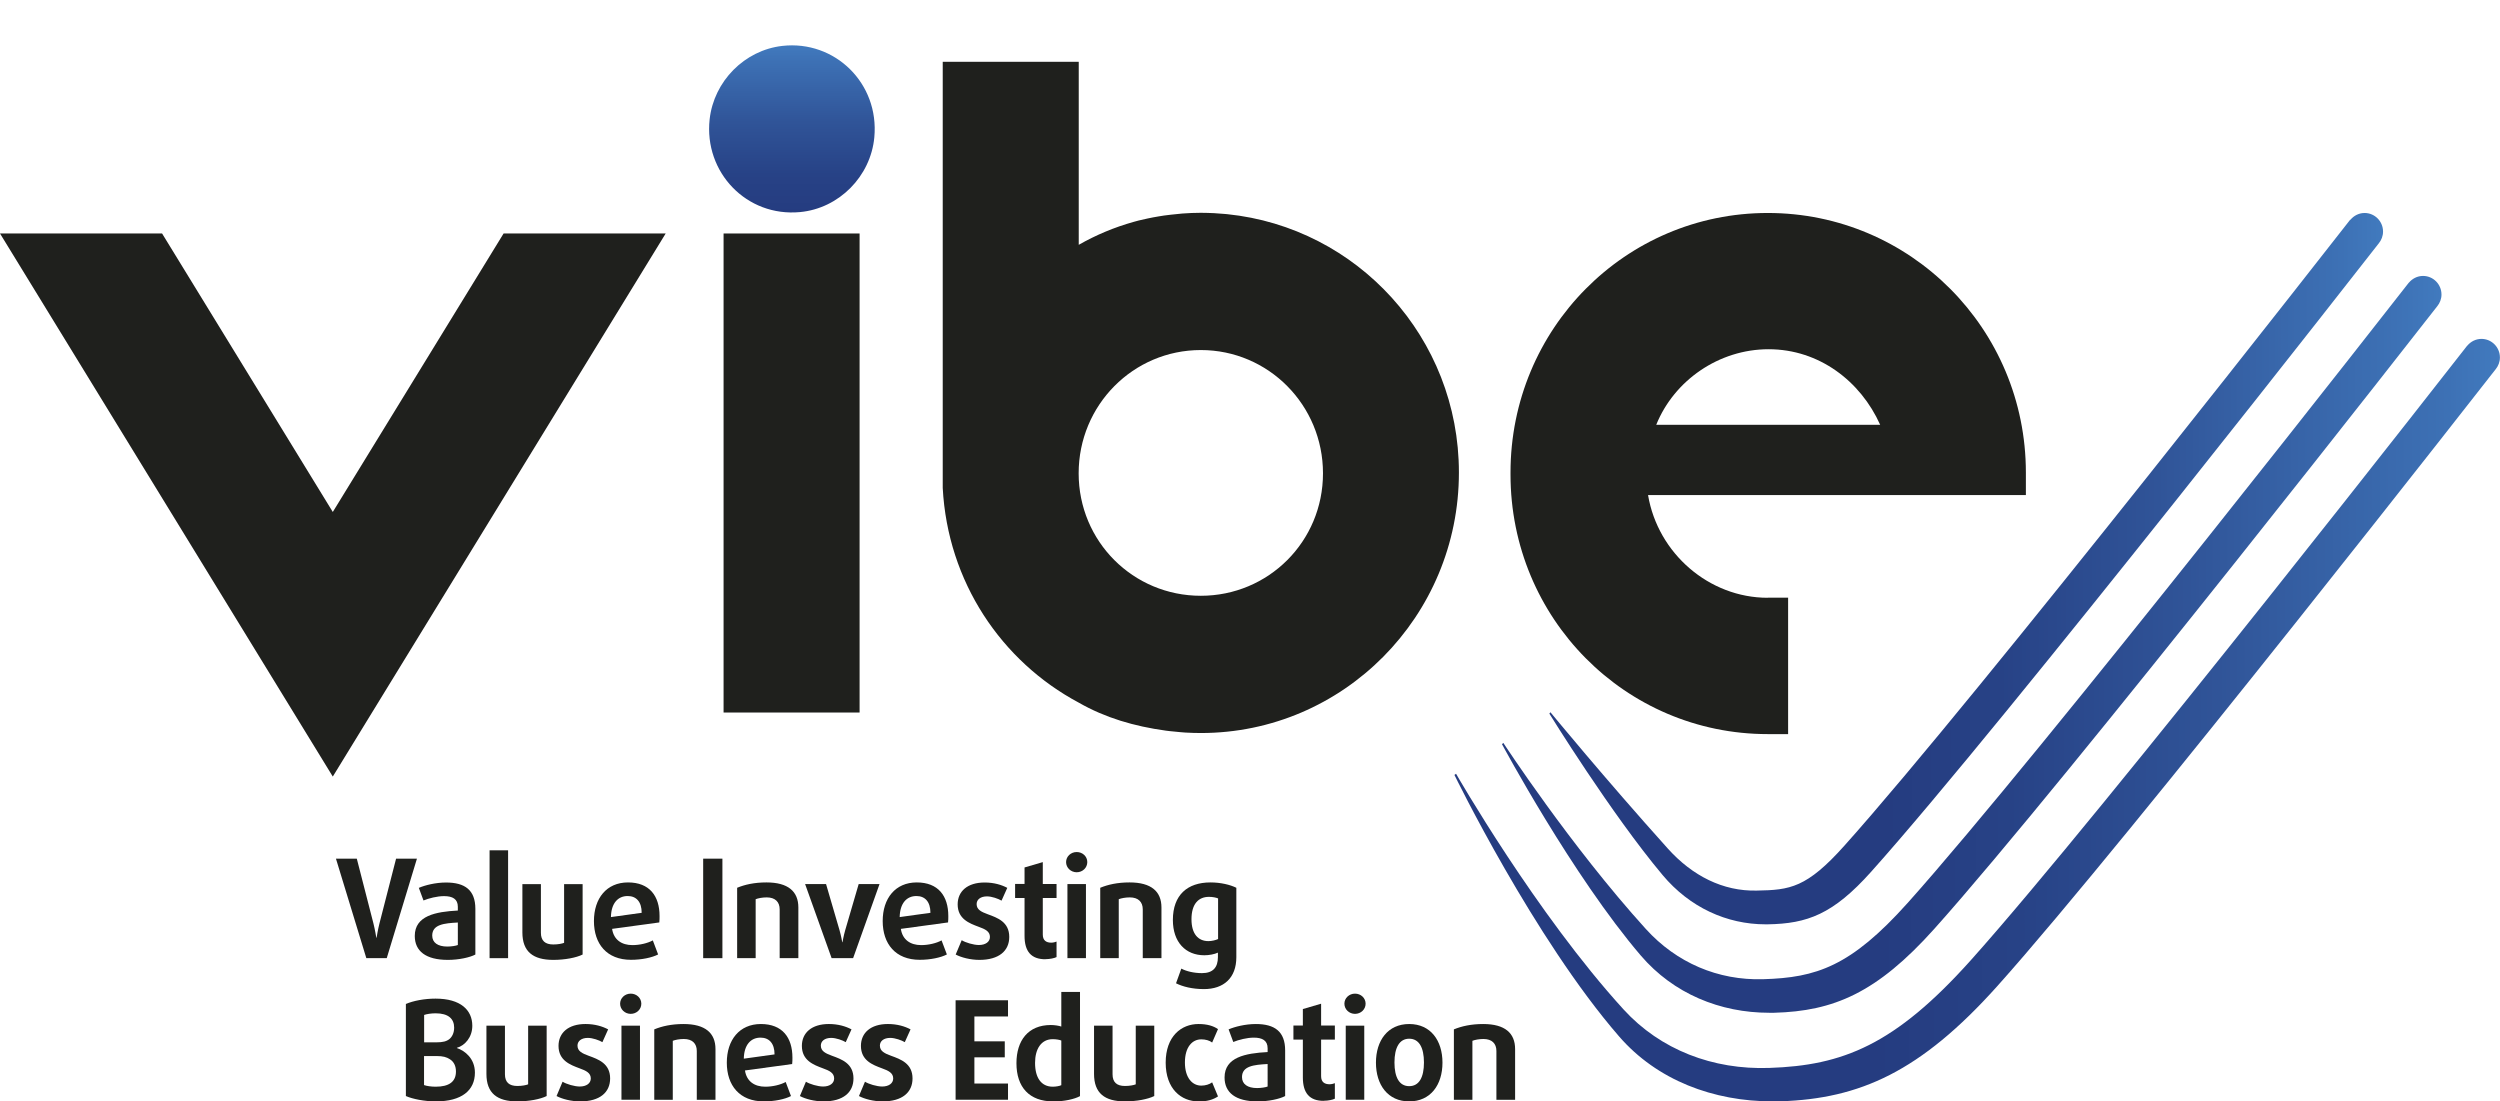 <?xml version="1.0" encoding="UTF-8"?>
<!-- Generator: Adobe Illustrator 24.3.0, SVG Export Plug-In . SVG Version: 6.00 Build 0)  -->
<svg xmlns="http://www.w3.org/2000/svg" xmlns:xlink="http://www.w3.org/1999/xlink" version="1.1" id="Capa_1" x="0px" y="0px" width="932.906px" height="411.034px" viewBox="0 0 932.906 411.034" style="enable-background:new 0 0 932.906 411.034;" xml:space="preserve">
<g>
	<defs>
		<rect id="SVGID_1_" width="932.906" height="411"></rect>
	</defs>
	<clipPath id="SVGID_2_">
		<use xlink:href="#SVGID_1_" style="overflow:visible;"></use>
	</clipPath>
	<g style="clip-path:url(#SVGID_2_);">
		
			<linearGradient id="SVGID_3_" gradientUnits="userSpaceOnUse" x1="295.511" y1="332.714" x2="295.511" y2="395.074" gradientTransform="matrix(1 0 0 -1 0 412)">
			<stop offset="0" style="stop-color:#253C80"></stop>
			<stop offset="0.23" style="stop-color:#274286"></stop>
			<stop offset="0.54" style="stop-color:#305498"></stop>
			<stop offset="0.91" style="stop-color:#3D71B5"></stop>
			<stop offset="1" style="stop-color:#417ABE"></stop>
		</linearGradient>
		<path style="fill:url(#SVGID_3_);" d="M298.557,79.14c-19.96,1.895-35.927-14.86-33.747-34.628    c1.577-14.217,13.049-25.793,27.139-27.384c19.591-2.2,36.196,13.946,34.317,34.086    C324.924,65.837,313.049,77.786,298.557,79.14z"></path>
		<path style="fill:#1F201D;" d="M320.765,87.128h-50.755v178.759h50.755V87.128z"></path>
		<path style="fill:#1F201D;" d="M659.673,223.032h7.584v50.909h-7.584c-53.168,0-96.006-43.226-96.006-96.876v-0.711    c0-53.652,42.838-96.877,96.006-96.877c53.173,0,96.309,43.226,96.309,96.877v8.395H614.992    c3.657,21.765,22.776,38.317,44.649,38.317L659.673,223.032z M659.975,130.319    c-18.546,0-35.255,11.644-41.93,28.197h83.563C694.325,142.268,678.829,130.319,659.975,130.319z"></path>
		<path style="fill:#1F201D;" d="M544.411,176.321c0-50.301-37.906-91.428-86.481-96.403    c-0.268,0-0.536-0.034-0.771-0.068c-1.376-0.136-2.717-0.237-4.093-0.304c-1.643-0.068-3.287-0.136-4.965-0.136    c-2.314,0-4.629,0.102-6.911,0.271c-0.57,0.033-1.106,0.102-1.643,0.169c-1.711,0.17-3.422,0.338-5.132,0.575    c-0.705,0.102-1.409,0.237-2.114,0.338c-1.375,0.237-2.751,0.474-4.093,0.779c-1.107,0.237-2.18,0.474-3.287,0.744    c-0.638,0.17-1.241,0.338-1.878,0.508c-7.247,2.031-14.09,4.908-20.497,8.564V23.05H351.792v159.024    c1.845,34.966,21.838,64.686,50.755,80.122c9.863,5.652,20.698,8.835,32.539,10.459    c0.47,0.068,0.94,0.136,1.409,0.17c1.376,0.169,2.751,0.304,4.16,0.406c0.57,0.034,1.141,0.102,1.744,0.136    c1.878,0.102,3.791,0.17,5.703,0.17c53.17,0,96.309-43.531,96.309-97.182V176.321z M448.101,222.322    c-25.226,0-45.588-20.242-45.588-45.697s20.362-46.001,45.588-46.001s45.589,20.546,45.589,46.001    S473.328,222.322,448.101,222.322z"></path>
		<path style="fill:#1F201D;" d="M187.923,87.128L124.186,191.046L60.483,87.128H0l124.186,202.656L248.406,87.128H187.923    z"></path>
		<path style="fill:#1F201D;" d="M144.281,357.551h-7.582l-11.338-37.133h7.783l6.206,24.168    c0.604,2.37,1.074,5.348,1.074,5.348h0.1c0,0,0.47-2.978,1.074-5.348l6.206-24.168h7.782l-11.271,37.133    H144.281z"></path>
		<path style="fill:#1F201D;" d="M167.125,358.194c-8.219,0-12.345-3.283-12.345-8.936c0-7.548,7.783-9.037,16.068-9.478    v-1.421c0-2.878-1.979-3.96-5.132-3.96c-2.583,0-5.736,0.812-7.682,1.625l-1.744-4.705    c2.281-0.982,6.205-1.997,10.164-1.997c7.011,0,10.936,2.776,10.936,9.851v17.026    C175.344,357.28,171.251,358.194,167.125,358.194z M170.849,344.248c-5.099,0.271-9.56,0.711-9.56,4.874    c0,2.607,2.046,4.096,5.635,4.096c1.476,0,3.221-0.271,3.925-0.575V344.248z"></path>
		<path style="fill:#1F201D;" d="M182.691,357.551v-40.247h6.911v40.247H182.691z"></path>
		<path style="fill:#1F201D;" d="M206.476,358.194c-7.582,0-11.54-3.08-11.54-10.256v-18.008h6.911v18.143    c0,2.979,1.577,4.367,4.63,4.367c1.778,0,3.253-0.305,4.025-0.609v-21.901h6.911v26.267    C215.03,357.382,210.77,358.194,206.476,358.194z"></path>
		<path style="fill:#1F201D;" d="M246.057,344.215l-17.645,2.403c0.604,4.062,3.556,6.059,7.582,6.059    c2.751,0,5.703-0.711,7.614-1.76l1.979,5.247c-2.281,1.185-6.139,1.997-10.13,1.997    c-9.057,0-13.821-5.958-13.821-14.454c0-8.496,4.73-14.42,12.714-14.42c7.984,0,11.774,5.01,11.774,12.558    c0,0.778,0,1.523-0.101,2.37H246.057z M234.216,334.365c-3.623,0-6.139,2.674-6.239,7.853l11.473-1.591    C239.449,336.463,237.402,334.365,234.216,334.365z"></path>
		<path style="fill:#1F201D;" d="M262.397,357.551v-37.133h7.179v37.133H262.397z"></path>
		<path style="fill:#1F201D;" d="M290.942,357.551v-18.21c0-2.776-1.677-4.468-4.83-4.468    c-1.61,0-3.187,0.304-4.126,0.677v22.002h-6.911v-26.267c2.885-1.185,6.407-1.997,10.936-1.997    c8.118,0,11.909,3.385,11.909,9.342v18.921H290.942z"></path>
		<path style="fill:#1F201D;" d="M318.349,357.551h-8.018l-9.896-27.655h7.817l5.032,17.229    c0.604,2.099,1.006,4.468,1.006,4.468h0.101c0,0,0.403-2.37,1.006-4.468l5.032-17.229h7.783L318.349,357.551z"></path>
		<path style="fill:#1F201D;" d="M353.809,344.215l-17.645,2.403c0.604,4.062,3.556,6.059,7.582,6.059    c2.751,0,5.703-0.711,7.614-1.76l1.979,5.247c-2.281,1.185-6.139,1.997-10.13,1.997    c-9.057,0-13.821-5.958-13.821-14.454c0-8.496,4.73-14.42,12.714-14.42s11.774,5.01,11.774,12.558    c0,0.778,0,1.523-0.101,2.37H353.809z M341.967,334.365c-3.623,0-6.139,2.674-6.239,7.853l11.473-1.591    C347.2,336.463,345.154,334.365,341.967,334.365z"></path>
		<path style="fill:#1F201D;" d="M365.48,358.194c-3.422,0-6.81-0.914-8.856-1.997l2.248-5.349    c1.376,0.88,4.428,1.794,6.408,1.794c2.482,0,4.126-1.185,4.126-3.013c0-2.065-1.778-2.911-4.227-3.792    c-3.456-1.286-7.816-2.911-7.816-8.361c0-4.874,3.656-8.158,10.064-8.158c3.522,0,6.34,0.88,8.453,1.997    l-2.147,4.773c-1.174-0.711-3.623-1.591-5.434-1.591c-2.449,0-3.858,1.218-3.858,2.877    c0,2.099,1.778,2.911,4.159,3.791c3.623,1.32,8.017,2.878,8.017,8.463    C376.617,354.809,372.793,358.194,365.48,358.194z"></path>
		<path style="fill:#1F201D;" d="M390.104,357.958c-5.3,0-7.782-2.911-7.782-8.733v-14.115h-3.522v-5.247h3.522v-6.16    l6.81-1.997v8.158h5.132v5.247h-5.132v13.641c0,2.268,1.375,3.013,3.153,3.013c0.705,0,1.543-0.203,1.979-0.406    v5.788c-0.805,0.406-2.483,0.778-4.16,0.778V357.958z"></path>
		<path style="fill:#1F201D;" d="M401.779,325.495c-2.181,0-3.958-1.692-3.958-3.791c0-2.099,1.778-3.757,3.958-3.757    c2.18,0,3.958,1.625,3.958,3.757C405.738,323.837,403.959,325.495,401.779,325.495z M398.324,357.551v-27.654    h6.911v27.654H398.324z"></path>
		<path style="fill:#1F201D;" d="M426.434,357.551v-18.21c0-2.776-1.677-4.468-4.83-4.468    c-1.61,0-3.187,0.304-4.126,0.677v22.002h-6.91v-26.267c2.885-1.185,6.407-1.997,10.936-1.997    c8.118,0,11.909,3.385,11.909,9.342v18.921H426.434z"></path>
		<path style="fill:#1F201D;" d="M449.279,369.094c-4.36,0-7.916-0.914-10.432-2.166l1.979-5.484    c1.812,0.981,4.663,1.692,7.715,1.692c4.059,0,5.938-2.099,5.938-5.958v-1.692    c-1.308,0.61-3.287,0.982-5.066,0.982c-6.977,0-11.741-4.875-11.741-13.167c0-9.343,5.434-14.014,14.021-14.014    c3.858,0,7.414,0.88,9.662,1.997v25.894c0,7.786-4.73,11.915-12.11,11.915H449.279z M454.512,335.245    c-0.705-0.305-1.979-0.575-3.388-0.575c-3.824,0-6.508,2.573-6.508,8.361c0,5.45,2.483,8.158,6.307,8.158    c1.275,0,2.784-0.372,3.623-0.778V335.211L454.512,335.245z"></path>
		<path style="fill:#1F201D;" d="M162.631,410.999c-4.16,0-8.655-0.88-11.171-1.997v-34.357    c2.751-1.185,6.877-1.997,11.07-1.997c9.359,0,13.72,4.265,13.72,10.155c0,4.265-2.784,7.379-5.737,8.192v0.102    c2.952,0.982,6.71,3.893,6.71,9.173C177.223,406.937,172.224,410.999,162.631,410.999z M162.53,378.131    c-1.644,0-3.321,0.271-4.26,0.609v10.222h4.529c2.482,0,3.824-0.372,4.897-1.218    c1.074-0.88,1.778-2.404,1.778-4.265c0-3.317-2.18-5.348-6.911-5.348H162.53z M167.864,395.259    c-1.208-0.778-2.483-1.184-4.999-1.184h-4.629v10.832c1.006,0.372,2.784,0.609,4.327,0.609    c5.032,0,7.582-1.862,7.582-5.687C170.145,397.764,169.339,396.173,167.864,395.259z"></path>
		<path style="fill:#1F201D;" d="M193.058,410.999c-7.582,0-11.54-3.081-11.54-10.256v-18.008h6.91v18.144    c0,2.978,1.577,4.366,4.63,4.366c1.778,0,3.254-0.304,4.025-0.609v-21.901h6.911v26.267    C201.612,410.187,197.352,410.999,193.058,410.999z"></path>
		<path style="fill:#1F201D;" d="M216.538,411c-3.422,0-6.81-0.914-8.856-1.997l2.248-5.349    c1.375,0.88,4.428,1.794,6.407,1.794c2.482,0,4.126-1.185,4.126-3.013c0-2.065-1.778-2.911-4.227-3.792    c-3.455-1.286-7.816-2.911-7.816-8.361c0-4.874,3.657-8.158,10.064-8.158c3.522,0,6.34,0.88,8.454,1.997    l-2.147,4.773c-1.174-0.711-3.623-1.591-5.434-1.591c-2.449,0-3.858,1.218-3.858,2.877    c0,2.099,1.778,2.911,4.16,3.791c3.623,1.32,8.018,2.878,8.018,8.463C227.676,407.615,223.852,411,216.538,411z"></path>
		<path style="fill:#1F201D;" d="M235.359,378.335c-2.18,0-3.958-1.693-3.958-3.792c0-2.099,1.778-3.757,3.958-3.757    c2.181,0,3.958,1.625,3.958,3.757C239.317,376.676,237.54,378.335,235.359,378.335z M231.904,410.391v-27.655    h6.911v27.655H231.904z"></path>
		<path style="fill:#1F201D;" d="M260.014,410.391v-18.211c0-2.776-1.677-4.468-4.831-4.468    c-1.611,0-3.187,0.305-4.126,0.677v22.003h-6.911v-26.267c2.885-1.185,6.407-1.997,10.936-1.997    c8.118,0,11.909,3.385,11.909,9.343v18.922H260.014z"></path>
		<path style="fill:#1F201D;" d="M295.639,397.054l-17.645,2.403c0.604,4.062,3.556,6.059,7.582,6.059    c2.751,0,5.703-0.711,7.614-1.76l1.979,5.247C292.888,410.188,289.03,411,285.039,411    c-9.057,0-13.821-5.958-13.821-14.454c0-8.496,4.73-14.42,12.714-14.42s11.774,5.01,11.774,12.558    c0,0.779,0,1.523-0.101,2.37H295.639z M283.797,387.204c-3.623,0-6.139,2.674-6.239,7.853l11.473-1.591    C289.03,389.302,286.984,387.204,283.797,387.204z"></path>
		<path style="fill:#1F201D;" d="M307.348,411c-3.422,0-6.81-0.914-8.856-1.997l2.248-5.349    c1.375,0.88,4.428,1.794,6.407,1.794c2.483,0,4.126-1.185,4.126-3.013c0-2.065-1.778-2.911-4.227-3.792    c-3.455-1.286-7.816-2.911-7.816-8.361c0-4.874,3.657-8.158,10.064-8.158c3.522,0,6.34,0.88,8.454,1.997    l-2.147,4.773c-1.175-0.711-3.623-1.591-5.435-1.591c-2.449,0-3.858,1.218-3.858,2.877    c0,2.099,1.778,2.911,4.16,3.791c3.623,1.32,8.018,2.878,8.018,8.463C318.485,407.615,314.661,411,307.348,411z"></path>
		<path style="fill:#1F201D;" d="M329.385,411c-3.422,0-6.81-0.914-8.856-1.997l2.248-5.349    c1.375,0.88,4.428,1.794,6.407,1.794c2.483,0,4.127-1.185,4.127-3.013c0-2.065-1.778-2.911-4.227-3.792    c-3.456-1.286-7.816-2.911-7.816-8.361c0-4.874,3.656-8.158,10.064-8.158c3.522,0,6.34,0.88,8.453,1.997    l-2.147,4.773c-1.174-0.711-3.623-1.591-5.434-1.591c-2.449,0-3.858,1.218-3.858,2.877    c0,2.099,1.778,2.911,4.16,3.791c3.623,1.32,8.017,2.878,8.017,8.463C340.522,407.615,336.698,411,329.385,411z"></path>
		<path style="fill:#1F201D;" d="M356.593,410.39v-37.133h19.557v6.059h-12.546v9.275h11.338v5.957h-11.338v9.782    h12.546v6.059H356.593z"></path>
		<path style="fill:#1F201D;" d="M392.988,411c-8.856,0-13.687-5.281-13.687-14.251c0-8.53,4.428-14.251,12.814-14.251    c1.476,0,3.053,0.271,3.925,0.575v-12.931h6.977v38.893c-1.979,1.083-5.837,1.997-10.03,1.997V411z     M396.041,388.287c-0.57-0.271-1.979-0.508-3.187-0.508c-4.328,0-6.609,3.656-6.609,8.869    c0,5.585,2.349,8.869,6.609,8.869c1.207,0,2.65-0.271,3.187-0.575V388.287z"></path>
		<path style="fill:#1F201D;" d="M419.793,410.999c-7.581,0-11.54-3.081-11.54-10.256v-18.008h6.911v18.144    c0,2.978,1.577,4.366,4.629,4.366c1.778,0,3.254-0.304,4.026-0.609v-21.901h6.91v26.267    C428.347,410.187,424.087,410.999,419.793,410.999z"></path>
		<path style="fill:#1F201D;" d="M447.232,411c-6.407,0-12.244-4.603-12.244-14.454c0-9.85,5.837-14.42,12.244-14.42    c3.254,0,5.535,0.711,7.28,1.896l-2.181,5.01c-1.006-0.778-2.482-1.185-4.059-1.185    c-3.388,0-6.106,2.877-6.106,8.632s2.784,8.632,6.106,8.632c1.577,0,3.052-0.474,4.059-1.219l2.181,5.247    c-1.778,1.185-4.026,1.896-7.28,1.896V411z"></path>
		<path style="fill:#1F201D;" d="M469.305,411c-8.252,0-12.345-3.283-12.345-8.936c0-7.548,7.783-9.037,16.068-9.478    v-1.421c0-2.878-1.979-3.96-5.132-3.96c-2.583,0-5.737,0.812-7.682,1.625l-1.745-4.705    c2.281-0.982,6.206-1.997,10.165-1.997c7.011,0,10.936,2.776,10.936,9.851v17.026    C477.523,410.086,473.431,411,469.305,411z M473.028,397.054c-5.066,0.271-9.56,0.711-9.56,4.874    c0,2.607,2.046,4.096,5.635,4.096c1.476,0,3.187-0.271,3.925-0.575V397.054z"></path>
		<path style="fill:#1F201D;" d="M493.961,410.796c-5.3,0-7.783-2.911-7.783-8.733v-14.115h-3.522v-5.247h3.522v-6.16    l6.81-1.997v8.158h5.132v5.247h-5.132v13.641c0,2.268,1.375,3.013,3.153,3.013c0.705,0,1.543-0.203,1.979-0.406    v5.788c-0.805,0.406-2.482,0.778-4.16,0.778V410.796z"></path>
		<path style="fill:#1F201D;" d="M505.636,378.335c-2.18,0-3.958-1.693-3.958-3.792c0-2.099,1.778-3.757,3.958-3.757    c2.181,0,3.958,1.625,3.958,3.757C509.594,376.676,507.817,378.335,505.636,378.335z M502.181,410.391v-27.655    h6.911v27.655H502.181z"></path>
		<path style="fill:#1F201D;" d="M525.864,411c-7.984,0-12.412-6.194-12.412-14.454c0-8.259,4.428-14.42,12.412-14.42    c7.984,0,12.412,6.16,12.412,14.42C538.276,404.806,533.848,411,525.864,411z M525.864,387.61    c-3.657,0-5.502,3.318-5.502,8.869s1.812,8.835,5.502,8.835s5.502-3.284,5.502-8.835    S529.554,387.61,525.864,387.61z"></path>
		<path style="fill:#1F201D;" d="M558.403,410.391v-18.211c0-2.776-1.677-4.468-4.831-4.468    c-1.61,0-3.187,0.305-4.126,0.677v22.003h-6.91v-26.267c2.885-1.185,6.407-1.997,10.936-1.997    c8.118,0,11.909,3.385,11.909,9.343v18.922H558.403z"></path>
		
			<linearGradient id="SVGID_4_" gradientUnits="userSpaceOnUse" x1="578.16" y1="199.798" x2="889.261" y2="199.798" gradientTransform="matrix(1 0 0 -1 0 412)">
			<stop offset="0.4" style="stop-color:#253C80"></stop>
			<stop offset="0.54" style="stop-color:#274286"></stop>
			<stop offset="0.73" style="stop-color:#305498"></stop>
			<stop offset="0.95" style="stop-color:#3D71B5"></stop>
			<stop offset="1" style="stop-color:#417ABE"></stop>
		</linearGradient>
		<path style="fill:url(#SVGID_4_);" d="M877.085,82.017c1.278-1.523,3.153-2.539,5.298-2.539    c3.795,0,6.878,3.114,6.878,6.939c0,1.658-0.604,3.181-1.573,4.366c0,0-139.483,178.691-189.432,234.509    c-14.225,15.909-23.851,19.396-38.647,19.633c-0.27,0-0.501,0-0.771,0c-14.494,0-28.313-6.33-38.41-18.38    c-19.221-22.916-42.267-60.252-42.267-60.252l0.403-0.508c0,0,20.228,24.642,43.811,50.875    c9.124,10.155,20.564,15.977,33.177,15.673c12.446-0.203,18.649-1.049,32.675-16.722    C738.007,259.997,876.983,82.017,876.983,82.017H877.085z"></path>
		
			<linearGradient id="SVGID_5_" gradientUnits="userSpaceOnUse" x1="560.481" y1="171.551" x2="911.07" y2="171.551" gradientTransform="matrix(1 0 0 -1 0 412)">
			<stop offset="0.4" style="stop-color:#253C80"></stop>
			<stop offset="0.54" style="stop-color:#274286"></stop>
			<stop offset="0.73" style="stop-color:#305498"></stop>
			<stop offset="0.95" style="stop-color:#3D71B5"></stop>
			<stop offset="1" style="stop-color:#417ABE"></stop>
		</linearGradient>
		<path style="fill:url(#SVGID_5_);" d="M898.888,105.508c1.278-1.523,3.153-2.539,5.304-2.539    c3.789,0,6.878,3.114,6.878,6.939c0,1.659-0.61,3.182-1.58,4.367c0,0-138.077,176.897-187.686,232.343    c-21.507,23.999-37.639,30.701-59.749,31.311c-0.604,0-1.239,0-1.843,0c-18.315,0-35.726-7.108-47.903-21.325    c-25.461-29.754-51.828-78.903-51.828-78.903l0.503-0.474c0,0,25.026,38.386,53.17,69.425    c11.439,12.626,26.973,19.261,43.779,18.753c19.856-0.575,32.675-4.739,53.905-28.433    c49.449-55.242,187.018-231.462,187.018-231.462H898.888z"></path>
		
			<linearGradient id="SVGID_6_" gradientUnits="userSpaceOnUse" x1="542.736" y1="143.269" x2="932.872" y2="143.269" gradientTransform="matrix(1 0 0 -1 0 412)">
			<stop offset="0.4" style="stop-color:#253C80"></stop>
			<stop offset="0.54" style="stop-color:#274286"></stop>
			<stop offset="0.73" style="stop-color:#305498"></stop>
			<stop offset="0.95" style="stop-color:#3D71B5"></stop>
			<stop offset="1" style="stop-color:#417ABE"></stop>
		</linearGradient>
		<path style="fill:url(#SVGID_6_);" d="M920.696,129.001c1.272-1.523,3.153-2.539,5.298-2.539    c3.789,0,6.878,3.114,6.878,6.939c0,1.659-0.604,3.182-1.573,4.367c0,0-136.67,175.103-185.977,230.21    c-28.751,32.09-51.394,42.007-80.883,42.989c-0.97,0-1.946,0.034-2.916,0.034    c-22.11,0-43.14-7.853-57.364-24.27c-31.734-36.591-61.422-97.554-61.422-97.554l0.604-0.44    c0,0,29.823,52.128,62.529,87.975c13.754,15.063,33.344,22.544,54.375,21.799    c27.274-0.914,46.732-8.429,75.142-40.146c49.147-54.904,185.239-229.33,185.239-229.33L920.696,129.001z"></path>
	</g>
</g>
</svg>
